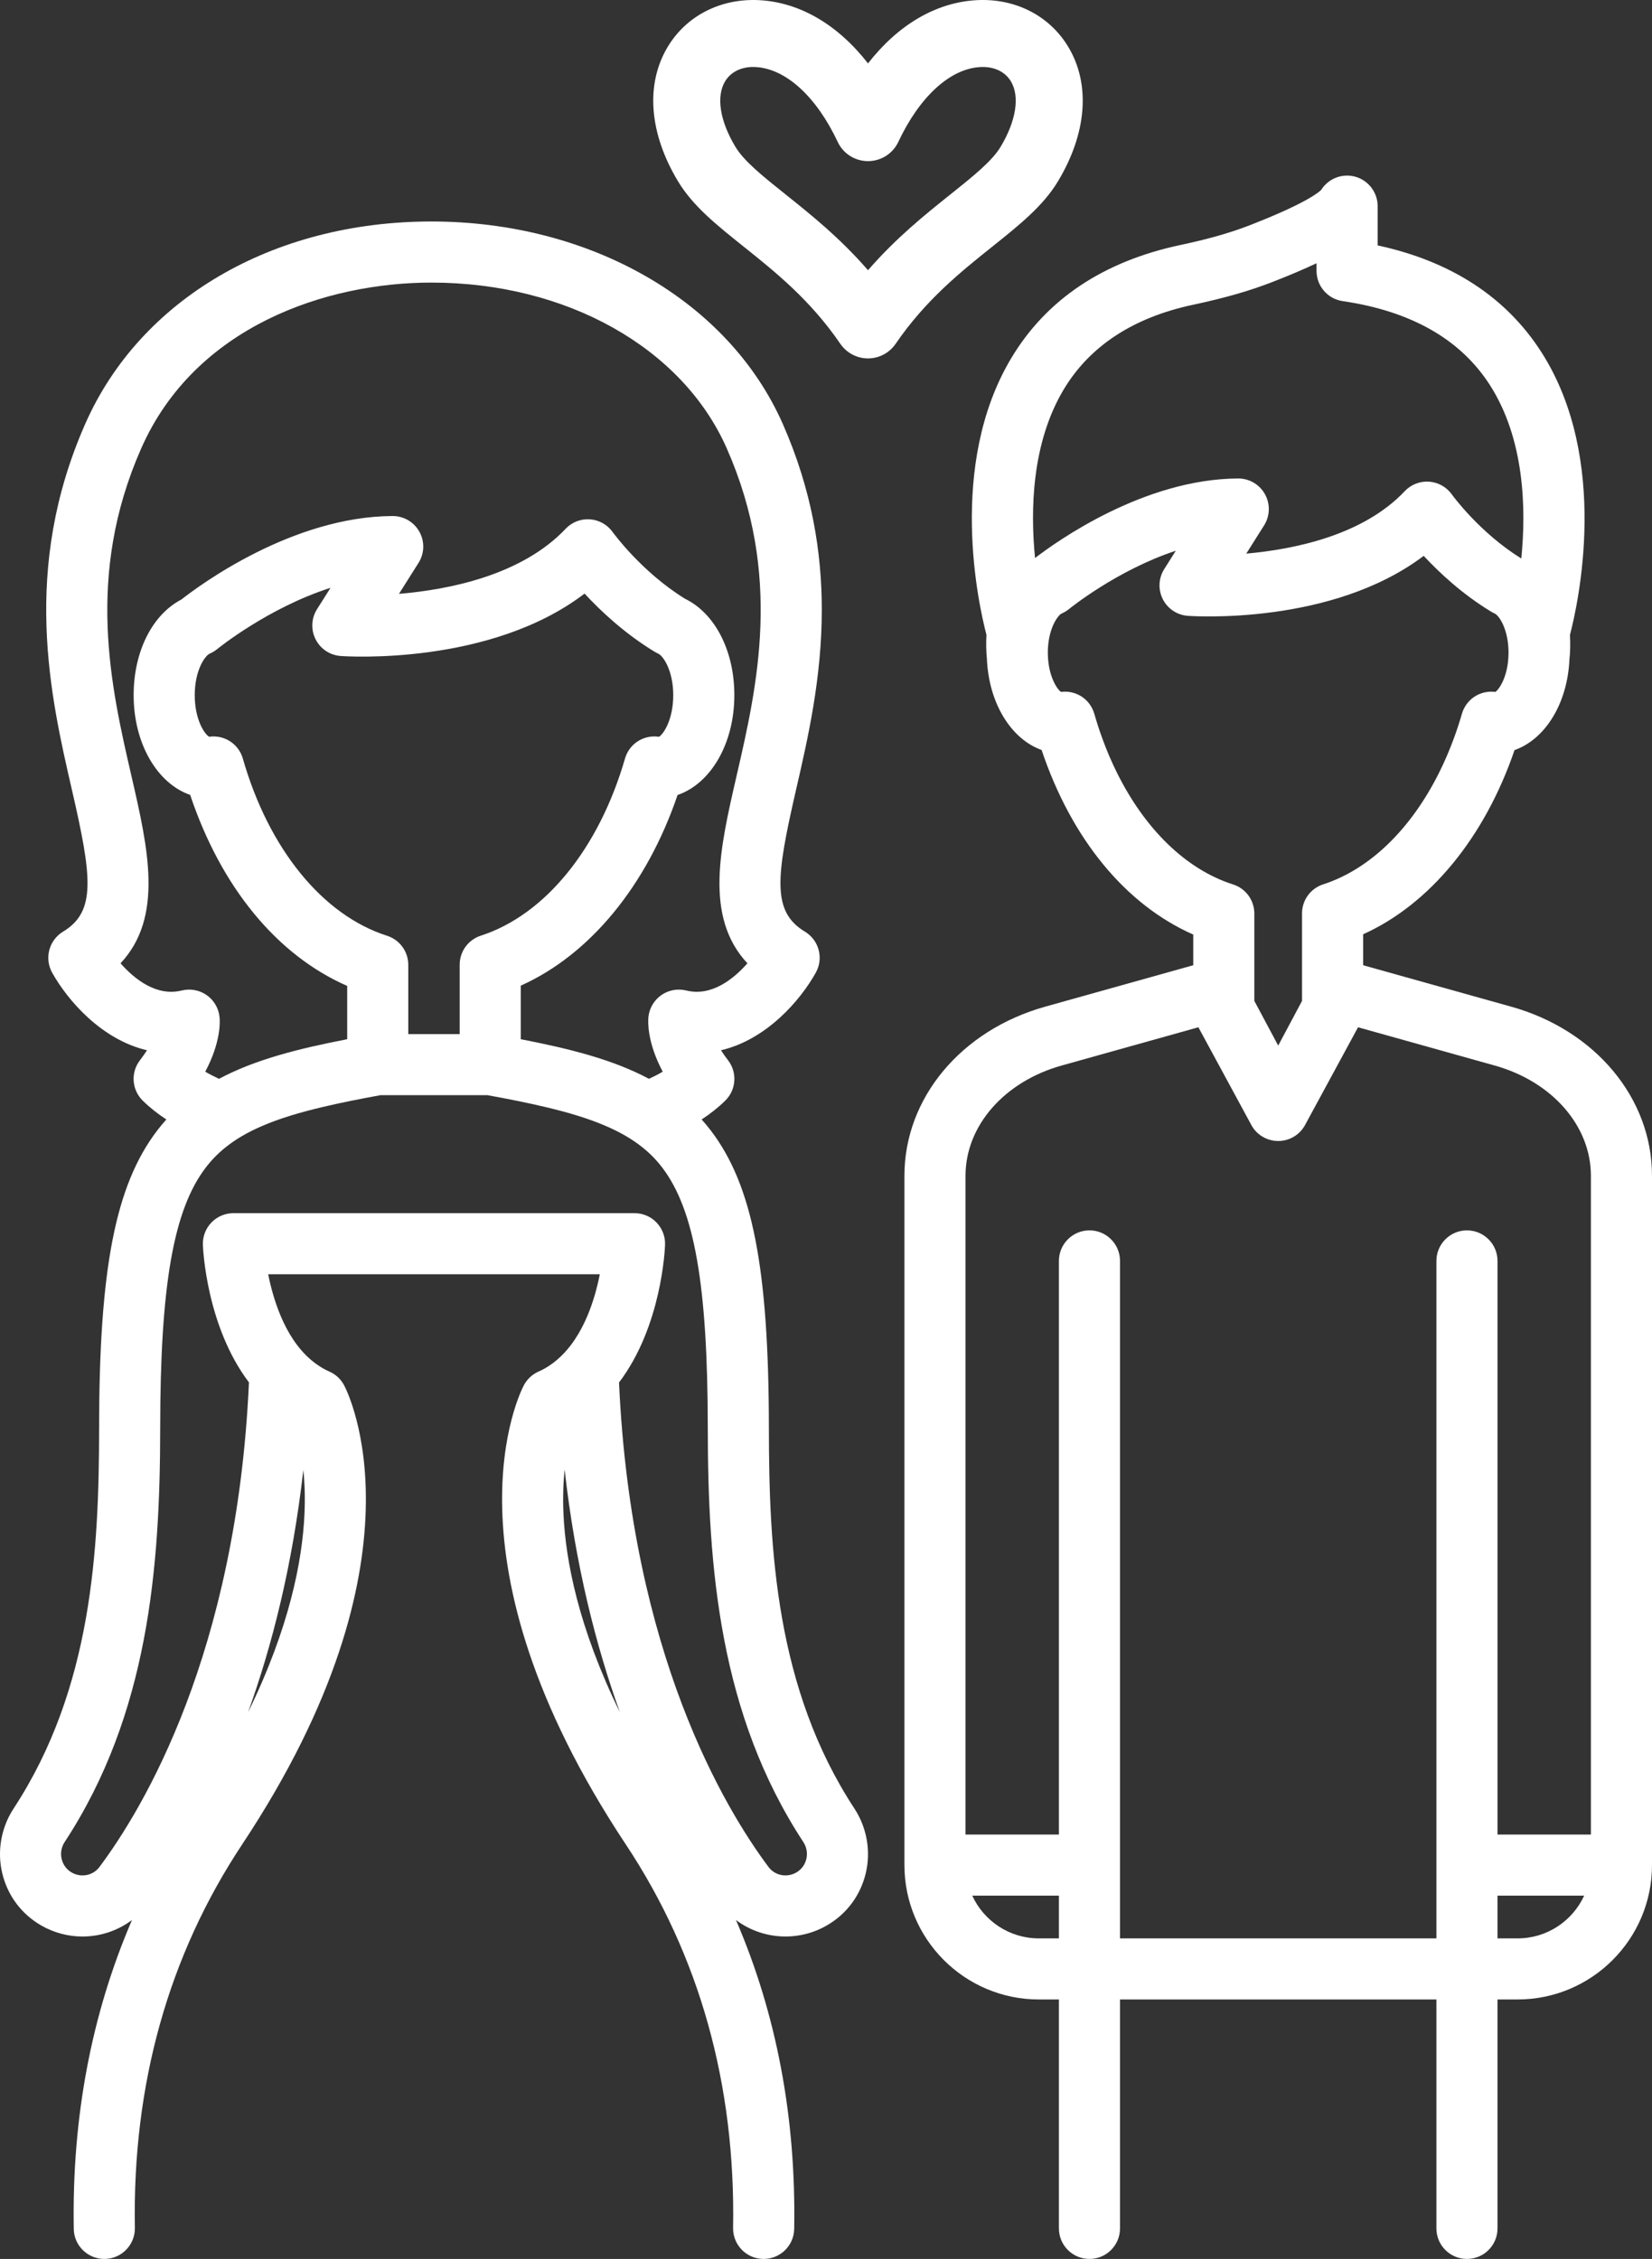 <?xml version="1.0" encoding="UTF-8"?>
<svg id="Layer_1" xmlns="http://www.w3.org/2000/svg" version="1.1" viewBox="0 0 456.65 624.5">
  <rect x="0" y="0" width="456.65" height="624.5" fill="#333333" stroke="none"/>
  <!-- Generator: Adobe Illustrator 29.3.1, SVG Export Plug-In . SVG Version: 2.1.0 Build 151)  -->
  <g isolation="isolate">
    <g id="Layer_5">
      <g>
        <path d="M295.301,12.972c-5.182-8.637-14.634-13.474-25.246-12.931-11.278.58-21.778,6.786-30.119,17.484C231.595,6.827,221.082.621,209.804.041c-10.611-.53-20.063,4.294-25.246,12.931-6.169,10.303-5.145,23.827,2.838,37.116,4.121,6.873,10.636,12.068,18.175,18.101,8.625,6.898,18.41,14.708,26.714,26.862,1.727,2.517,4.59,4.035,7.65,4.035s5.91-1.518,7.638-4.035c8.304-12.154,18.089-19.964,26.714-26.862,7.539-6.034,14.054-11.228,18.176-18.089,7.983-13.301,9.02-26.825,2.838-37.128h0ZM262.739,53.727c-6.873,5.491-15.004,11.993-22.802,20.976-7.798-8.983-15.942-15.486-22.815-20.976-6.145-4.911-11.451-9.143-13.857-13.166-4.282-7.132-5.343-13.881-2.838-18.064,1.542-2.554,4.356-3.985,7.786-3.985.21,0,.432.012.642.025,8.329.42,16.818,8.156,22.704,20.693,1.518,3.245,4.787,5.318,8.378,5.318s6.848-2.073,8.378-5.318c5.874-12.536,14.363-20.273,22.692-20.693,3.726-.197,6.799,1.246,8.428,3.961,2.505,4.183,1.444,10.932-2.838,18.077-2.406,4.01-7.712,8.242-13.857,13.153h0Z" fill="#fff"/>
        <g>
          <path d="M212.537,394.758c-.034-44-4.515-67.036-15.999-82.146-.833-1.092-1.7-2.139-2.589-3.13,2.398-1.565,4.594-3.299,6.53-5.202,3.051-3.006,3.367-7.802.755-11.18-.743-.98-1.396-1.892-1.937-2.747,12.61-2.95,21.966-13.826,26.211-21.46,2.218-3.974.879-8.985-3.017-11.338-9.21-5.551-7.971-15.177-2.432-39.271,3.22-13.995,7.104-30.804,7.104-49.697,0-15.819-2.714-33.101-10.797-51.42-7.498-16.99-20.773-30.973-37.673-40.701-16.911-9.739-37.447-15.233-59.447-15.233-43.809,0-80.468,21.437-95.679,55.935-17.733,40.217-9.615,75.413-3.704,101.117,5.551,24.094,6.778,33.721-2.432,39.271-3.884,2.353-5.224,7.363-3.017,11.338,4.256,7.633,13.612,18.51,26.222,21.46-.552.855-1.194,1.767-1.937,2.747-2.623,3.378-2.297,8.174.754,11.18,1.937,1.903,4.132,3.637,6.531,5.202-.89.991-1.756,2.038-2.59,3.13-11.484,15.11-15.976,38.146-15.999,82.146-.023,33.495-1.869,72.001-23.632,105.215-3.457,5.269-4.605,11.799-3.141,17.902,1.475,6.159,5.303,11.293,10.797,14.445,3.581,2.049,7.51,3.04,11.383,3.04,4.897,0,9.716-1.576,13.68-4.56-11.225,26.076-16.63,54.685-16.089,85.411.079,4.661,3.941,8.365,8.591,8.286,4.616-.079,8.298-3.85,8.298-8.444v-.146c-.698-39.62,9.289-75.311,29.69-106.06,52.456-79.117,29.161-124.986,28.136-126.9-.878-1.666-2.297-2.984-4.02-3.749-1.903-.844-3.614-1.959-5.145-3.265v-.011c-3.738-3.186-6.406-7.532-8.309-12.014-1.711-4.02-2.803-8.151-3.501-11.63h91.671c-.698,3.49-1.779,7.633-3.502,11.664-1.903,4.459-4.571,8.793-8.309,11.968v.012c-1.531,1.306-3.231,2.421-5.145,3.265-1.723.766-3.153,2.094-4.031,3.76-1.024,1.914-24.319,47.783,28.136,126.9,20.401,30.748,30.388,66.439,29.69,106.06v.146c0,4.594,3.682,8.366,8.298,8.444h.147c4.593,0,8.365-3.682,8.444-8.286.54-30.726-4.864-59.335-16.089-85.411,7.104,5.348,16.979,6.159,25.074,1.52,5.495-3.153,9.322-8.287,10.797-14.445,1.463-6.102.315-12.633-3.141-17.902-21.764-33.203-23.61-71.72-23.633-105.215h-.003ZM222.884,513.946c-.383,1.588-1.362,2.916-2.781,3.727-2.601,1.486-5.888.844-7.645-1.509-11.991-16.022-37.965-59.042-41.343-133.971,11.777-15.504,12.678-36.884,12.723-38.067.079-2.297-.777-4.515-2.364-6.159-1.587-1.655-3.783-2.578-6.08-2.578h-110.878c-2.286,0-4.481.934-6.069,2.578-1.599,1.655-2.443,3.884-2.364,6.17.045,1.182.991,22.529,12.734,38.033-3.378,74.94-29.341,117.972-41.343,133.993-1.756,2.353-5.044,2.995-7.645,1.509-1.419-.811-2.398-2.139-2.781-3.727-.394-1.621-.09-3.299.833-4.717,23.16-35.331,26.38-75.897,26.402-114.459.023-39.395,3.659-60.236,12.554-71.934,1.61-2.117,3.445-3.997,5.551-5.675,2.849-2.286,6.17-4.2,10.077-5.877,4.695-2.027,10.201-3.704,16.697-5.235,4.785-1.137,10.099-2.207,16.01-3.277h29.589c5.911,1.07,11.225,2.139,16.01,3.277,6.485,1.531,12.002,3.209,16.686,5.235,3.896,1.678,7.228,3.592,10.077,5.866,2.106,1.678,3.952,3.558,5.562,5.686,8.883,11.698,12.531,32.539,12.554,71.934.022,38.574,3.242,79.128,26.402,114.459.923,1.419,1.227,3.096.833,4.717h-.001ZM156.073,406.254c2.995,26.706,8.76,48.999,15.279,67.115-11.54-23.576-14.997-42.075-15.583-54.606-.225-4.751-.056-8.928.304-12.509h0ZM84.151,418.762c-.585,12.531-4.042,31.019-15.571,54.584,6.508-18.082,12.261-40.329,15.267-66.98.372,3.547.529,7.69.304,12.396h0ZM119.245,78.122c37.335,0,69.389,18.003,81.661,45.858v.011c15.47,35.072,8.388,65.809,2.702,90.5-4.605,19.973-8.985,39.001,2.995,51.825-3.806,4.312-9.919,9.255-16.922,7.51-2.387-.585-4.898-.113-6.902,1.295-2.004,1.419-3.299,3.626-3.547,6.069-.124,1.284-.36,6.969,3.963,15.087-1.171.687-2.443,1.34-3.806,1.97-9.941-5.314-21.91-8.332-35.432-10.944v-14.817c19.073-8.534,34.802-27.63,43.336-52.703,9.12-3.119,15.695-14.13,15.695-27.607,0-12.25-5.336-22.619-13.646-26.65-12.081-7.465-19.906-18.318-19.973-18.409-1.464-2.071-3.772-3.366-6.294-3.546-2.533-.18-4.999.788-6.733,2.623-12.137,12.846-32.268,16.832-46.06,17.981l5.404-8.557c1.655-2.612,1.745-5.911.248-8.602-1.486-2.691-4.312-4.357-7.386-4.357h-.034c-27.708.124-53.356,19.129-58.378,23.081-8.05,4.188-13.196,14.389-13.196,26.436,0,13.443,6.542,24.432,15.628,27.585,8.546,25.536,24.015,44.315,43.403,52.805v14.738c-13.522,2.612-25.49,5.629-35.432,10.944-1.363-.63-2.635-1.283-3.806-1.97,4.324-8.118,4.087-13.803,3.952-15.087-.236-2.443-1.531-4.65-3.535-6.069-2.004-1.407-4.515-1.88-6.902-1.295-7.026,1.745-13.128-3.197-16.933-7.51,11.991-12.824,7.611-31.84,3.006-51.825-5.686-24.691-12.768-55.428,2.702-90.511,14.896-33.811,51.206-45.858,80.22-45.858h.002ZM106.984,258.693c-17.789-5.675-32.696-23.982-39.857-48.977-1.126-3.963-4.954-6.53-9.041-6.069-.101.012-.192.023-.281.034-1.306-.777-3.975-4.774-3.975-11.507,0-6.767,2.77-10.876,4.177-11.495.732-.304,1.419-.732,2.027-1.227.18-.158,14.096-11.439,31.334-16.945l-3.738,5.911c-1.587,2.511-1.734,5.674-.394,8.32,1.34,2.657,3.974,4.402,6.935,4.616,1.824.135,41.343,2.668,67.419-17.249,4.391,4.751,11.022,11.011,19.365,16.078.315.191.642.36.968.507,1.419.619,4.177,4.751,4.177,11.484,0,6.789-2.713,10.797-3.941,11.518-.112-.023-.225-.034-.349-.045-4.098-.462-7.904,2.094-9.041,6.046-7.217,24.928-22.113,43.234-39.857,48.977-3.49,1.126-5.844,4.368-5.844,8.028v19.185h-14.209v-19.14c0-3.682-2.376-6.935-5.877-8.05h.002Z" fill="#fff"/>
          <path d="M417.705,278.297l-40.904-11.45v-8.557c18.42-8.309,33.586-26.74,41.85-50.924,8.444-2.972,14.614-12.801,15.177-25.029.225-2.117.281-4.38.147-6.823,2.218-8.478,11.158-48.38-7.893-78.149-9.728-15.2-24.939-25.119-45.272-29.521v-10.854c0-3.828-2.578-7.172-6.271-8.163-3.592-.957-7.363.551-9.334,3.67-.574.597-4.098,3.682-19.636,9.728-5.416,2.117-11.563,3.873-19.332,5.517-21.335,4.549-37.087,15.109-46.781,31.401-17.598,29.555-8.951,68.072-6.778,76.369-.135,2.364-.079,4.582.124,6.643.518,12.272,6.688,22.169,15.121,25.186,8.275,24.624,23.205,42.762,41.917,51.026v8.478l-40.904,11.45c-23.295,6.519-38.934,25.299-38.934,46.747v190.57c0,20.491,16.663,37.155,37.144,37.155h5.562v63.287c0,4.673,3.783,8.444,8.444,8.444s8.444-3.772,8.444-8.444v-63.287h87.46v63.287c0,4.673,3.772,8.444,8.444,8.444s8.444-3.772,8.444-8.444v-63.287h5.551c20.492,0,37.155-16.663,37.155-37.155v-190.57c0-21.448-15.65-40.228-38.945-46.747v.002ZM419.495,535.88h-5.551v-11.822h23.959c-3.198,6.969-10.246,11.822-18.409,11.822h.001ZM268.749,524.058h23.959v11.822h-5.562c-8.152,0-15.2-4.853-18.397-11.822ZM309.596,515.613v-167.027c0-4.661-3.783-8.444-8.444-8.444s-8.444,3.783-8.444,8.444v158.583h-25.817v-182.125c0-13.781,10.685-26.031,26.594-30.478l37.774-10.572,14.614,26.976.023.056c.079.158.169.304.27.45.709,1.148,1.689,2.083,2.815,2.759.327.191.664.371,1.002.518.169.079.349.146.529.203.315.112.642.203.968.27.597.146,1.216.214,1.846.214,2.319,0,4.504-.946,6.069-2.578.09-.09.18-.18.259-.281.169-.191.327-.383.473-.585.079-.101.147-.203.203-.304.056-.067.101-.146.146-.214.045-.079.09-.146.135-.225.045-.068.09-.146.135-.225l.023-.056,14.625-26.976,37.763,10.572c15.909,4.448,26.605,16.697,26.605,30.478v182.125h-25.817v-158.583c0-4.661-3.783-8.444-8.444-8.444s-8.444,3.783-8.444,8.444v187.293h-87.46v-20.268ZM304.732,204.212c-.822-2.229-1.565-4.526-2.241-6.879-.338-1.182-.912-2.229-1.655-3.119-1.317-1.576-3.186-2.623-5.247-2.916-.698-.101-1.419-.112-2.151-.034-.056,0-.101.011-.158.011-1.171-.799-3.513-4.481-3.625-10.358-.012-.158-.012-.315-.012-.473,0-6.542,2.736-10.369,3.873-10.854.72-.315,1.407-.743,2.015-1.238.18-.147,13.207-10.719,29.487-16.1l-3.198,5.078c-1.587,2.511-1.734,5.663-.394,8.32,1.34,2.646,3.963,4.391,6.935,4.605,1.756.124,39.879,2.578,65.178-16.584,4.267,4.594,10.64,10.572,18.622,15.413.315.192.631.36.968.507,1.306.585,3.862,4.47,3.862,10.854,0,.158,0,.327-.011.484-.113,5.888-2.454,9.559-3.625,10.358-.068-.011-.124-.023-.191-.023-.709-.079-1.419-.067-2.106.034-2.083.281-3.974,1.34-5.314,2.939-.732.878-1.295,1.914-1.632,3.074-.687,2.375-1.441,4.684-2.274,6.924-1.205,3.277-2.556,6.406-4.042,9.379-7.769,15.571-19.129,26.695-32.043,30.872-3.479,1.126-5.843,4.369-5.843,8.028v24.196l-6.587,12.351-6.598-12.362v-24.139c0-3.682-2.376-6.936-5.877-8.05-12.982-4.132-24.365-15.278-32.111-30.917-1.475-2.972-2.815-6.102-4.008-9.379l.003-.002ZM363.921,72.775v2.117c0,4.188,3.074,7.746,7.217,8.354,18.893,2.758,32.583,10.55,40.679,23.171,9.604,14.952,10.088,34.171,8.703,47.986-11.608-7.194-19.129-17.609-19.185-17.699-1.464-2.06-3.772-3.366-6.305-3.546-2.522-.169-4.999.788-6.733,2.634-11.507,12.194-30.534,16.078-43.797,17.26l4.931-7.814c1.644-2.612,1.734-5.9.236-8.602-1.486-2.691-4.312-4.357-7.386-4.357h-.034c-26.076.112-50.249,17.463-56.137,21.989-1.328-13.398-.89-31.829,7.893-46.545,7.195-12.047,19.23-19.94,35.759-23.464,8.681-1.846,15.65-3.839,21.944-6.294,4.886-1.903,8.906-3.625,12.216-5.191h-.001Z" fill="#fff"/>
        </g>
      </g>
    </g>
  </g>
</svg>